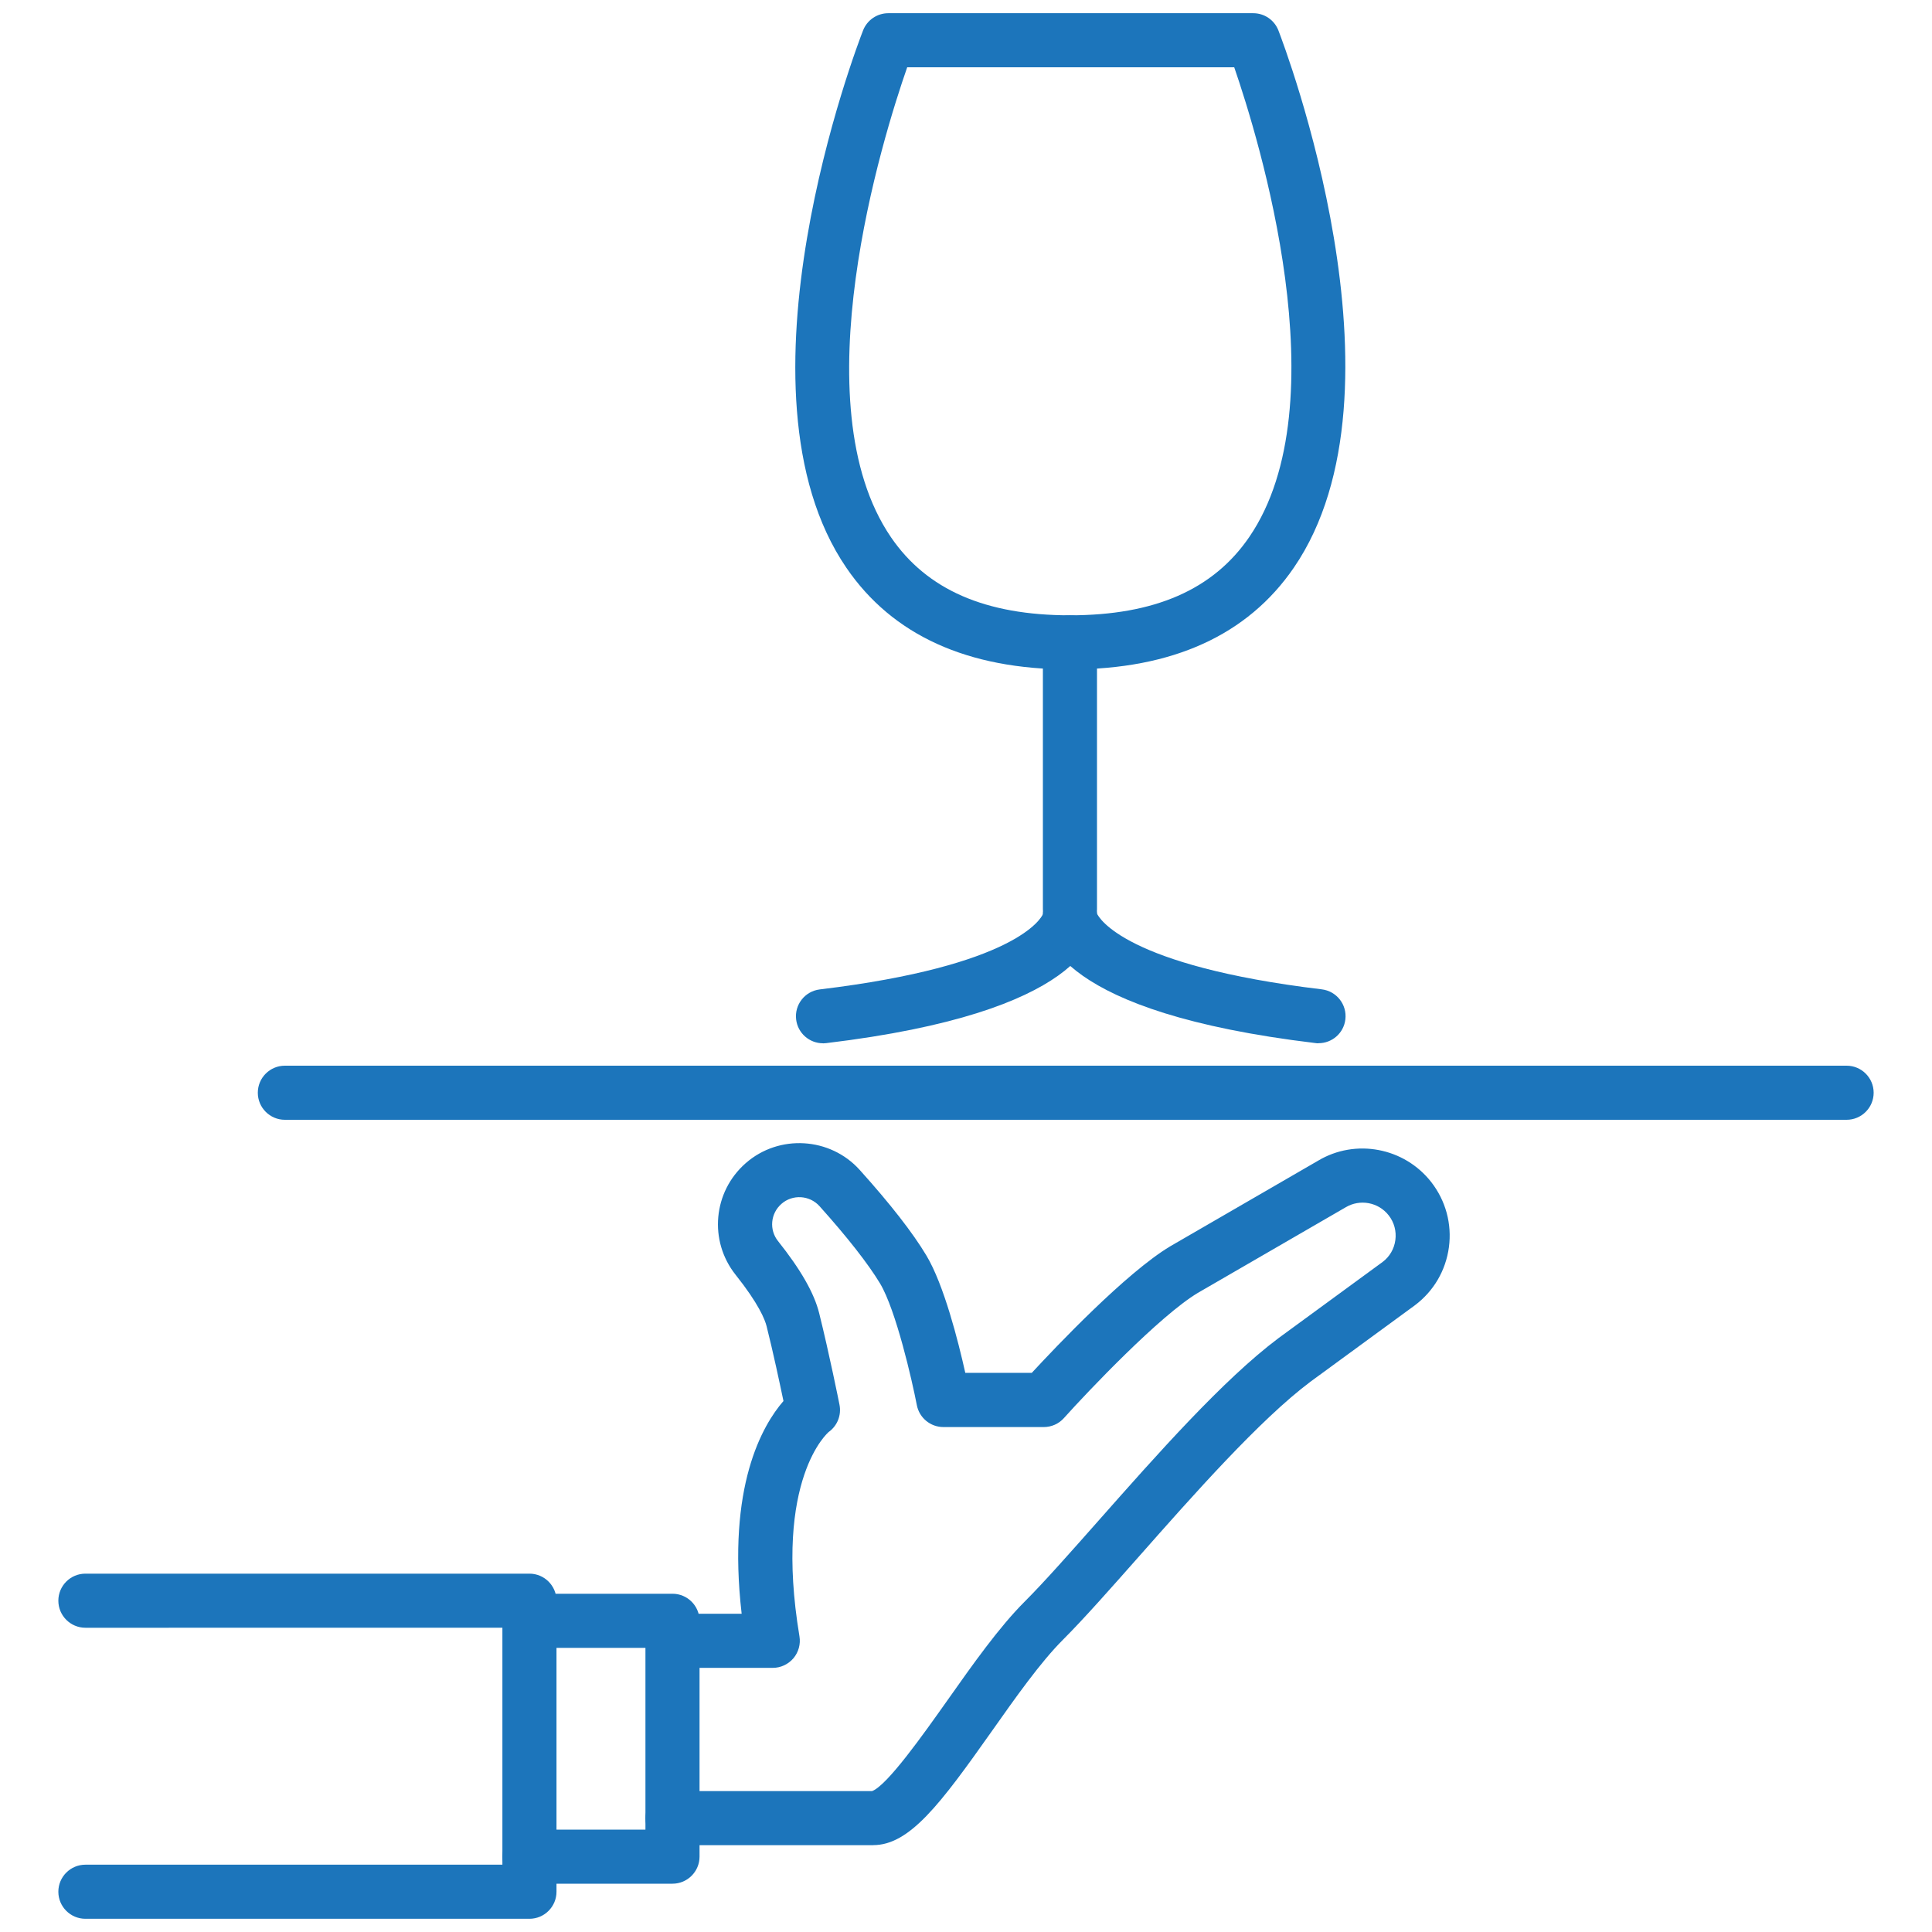 <?xml version="1.0" encoding="UTF-8"?>
<svg id="Livello_1" data-name="Livello 1" xmlns="http://www.w3.org/2000/svg" width="250" height="250" viewBox="0 0 250 250">
  <path d="M106.49,135c-1.75,0-3.26-1.31-3.47-3.08-.23-1.92,1.14-3.66,3.06-3.89,25.3-3.04,28.62-9.16,28.88-9.75.12-1.74,1.51-3.16,3.3-3.26,1.94-.09,3.58,1.37,3.69,3.3.16,2.9-1.88,12.68-35.03,16.66-.14.02-.28.03-.42.03ZM134.95,118.7s0,0,0,0c0,0,0,0,0,0ZM134.95,118.7h0s0,0,0,0ZM134.95,118.69h0s0,0,0,0ZM134.95,118.69h0s0,0,0,0Z" style="fill: #1c75bb;"/>
  <path d="M138.45,86.62c-13.24,0-22.97-4.42-28.93-13.15-15.71-22.98,1.42-67.64,2.16-69.53.52-1.34,1.82-2.23,3.26-2.23h47.23c1.45,0,2.74.89,3.26,2.24.73,1.89,17.74,46.53,1.99,69.51-5.98,8.73-15.73,13.16-28.97,13.16ZM117.39,8.71c-3.16,9.07-13.92,43.52-2.09,60.82,4.65,6.79,12.22,10.09,23.15,10.09s18.53-3.31,23.19-10.11c11.86-17.3,1.2-51.72-1.93-60.8h-42.32Z" style="fill: #1c75bb;"/>
  <path d="M170.61,135c-.14,0-.28,0-.42-.03-33.08-3.97-35.34-13.69-35.24-16.58.06-1.93,1.66-3.44,3.62-3.38,1.79.06,3.22,1.45,3.37,3.19.26.58,3.67,6.77,29.09,9.82,1.92.23,3.29,1.97,3.06,3.89-.21,1.78-1.72,3.08-3.47,3.08ZM141.95,118.62h0s0,0,0,0ZM141.95,118.61s0,0,0,0c0,0,0,0,0,0ZM141.95,118.61h0s0,0,0,0Z" style="fill: #1c75bb;"/>
  <path d="M238.95,144.9H36.86c-1.93,0-3.5-1.57-3.5-3.5s1.57-3.5,3.5-3.5h202.09c1.93,0,3.5,1.57,3.5,3.5s-1.57,3.5-3.5,3.5Z" style="fill: #1c75bb;"/>
  <path d="M138.45,121.16c-1.93,0-3.5-1.57-3.5-3.5v-34.54c0-1.93,1.57-3.5,3.5-3.5s3.5,1.57,3.5,3.5v34.54c0,1.93-1.57,3.5-3.5,3.5Z" style="fill: #1c75bb;"/>
  <path d="M68.51,248.29H11.05c-1.93,0-3.5-1.57-3.5-3.5s1.57-3.5,3.5-3.5h53.96v-30.66H11.05c-1.93,0-3.5-1.57-3.5-3.5s1.57-3.5,3.5-3.5h57.46c1.93,0,3.5,1.57,3.5,3.5v37.66c0,1.93-1.57,3.5-3.5,3.5Z" style="fill: #1c75bb;"/>
  <path d="M87.02,243.75h-18.5c-1.93,0-3.5-1.57-3.5-3.5s1.57-3.5,3.5-3.5h15v-23.52h-15c-1.93,0-3.5-1.57-3.5-3.5s1.57-3.5,3.5-3.5h18.5c1.93,0,3.5,1.57,3.5,3.5v30.52c0,1.93-1.57,3.5-3.5,3.5Z" style="fill: #1c75bb;"/>
  <path d="M112.99,238.77h-25.97c-1.93,0-3.5-1.57-3.5-3.5s1.57-3.5,3.5-3.5h25.82c1.97-.73,6.64-7.35,9.75-11.74,3.28-4.65,6.68-9.46,10-12.78,2.55-2.55,5.95-6.4,9.55-10.47,7.56-8.55,16.12-18.24,23.29-23.62l13.49-9.87c.89-.67,1.49-1.68,1.64-2.83.15-1.15-.15-2.28-.86-3.19-1.33-1.71-3.73-2.15-5.58-1.04l-19.12,11.07c-4.91,2.94-14.18,12.69-17.33,16.2-.66.74-1.61,1.16-2.6,1.16h-12.99c-1.68,0-3.12-1.19-3.44-2.83-.62-3.21-2.7-12.31-4.76-15.75-1.53-2.54-4.24-6-7.84-10.01-1.28-1.42-3.49-1.55-4.92-.29-1.42,1.24-1.61,3.36-.44,4.82,2.94,3.69,4.68,6.74,5.32,9.32,1.3,5.22,2.58,11.58,2.63,11.85.27,1.35-.28,2.73-1.4,3.53,0,0-7.18,6-3.78,26.44.17,1.01-.12,2.05-.78,2.84-.67.78-1.64,1.24-2.67,1.24h-12.8c-1.93,0-3.5-1.57-3.5-3.5s1.57-3.5,3.5-3.5h8.77c-1.9-16.47,2.67-24.37,5.41-27.53-.48-2.29-1.33-6.29-2.18-9.67-.22-.88-1.03-2.92-4.01-6.66-3.5-4.4-2.92-10.75,1.31-14.45,4.3-3.77,10.92-3.37,14.74.87,3.96,4.4,6.87,8.13,8.64,11.09,2.26,3.77,4.12,11.09,5.03,15.18h8.6c3.1-3.35,12.18-12.94,17.92-16.38l19.12-11.07c4.84-2.9,11.16-1.72,14.66,2.77,1.87,2.41,2.68,5.4,2.28,8.42-.41,3.02-1.97,5.69-4.41,7.52l-13.49,9.87c-6.57,4.92-15.24,14.74-22.21,22.63-3.67,4.15-7.14,8.08-9.84,10.78-2.9,2.9-6.12,7.46-9.23,11.87-6.63,9.39-10.61,14.7-15.32,14.7Z" style="fill: #1c75bb;"/>
</svg>